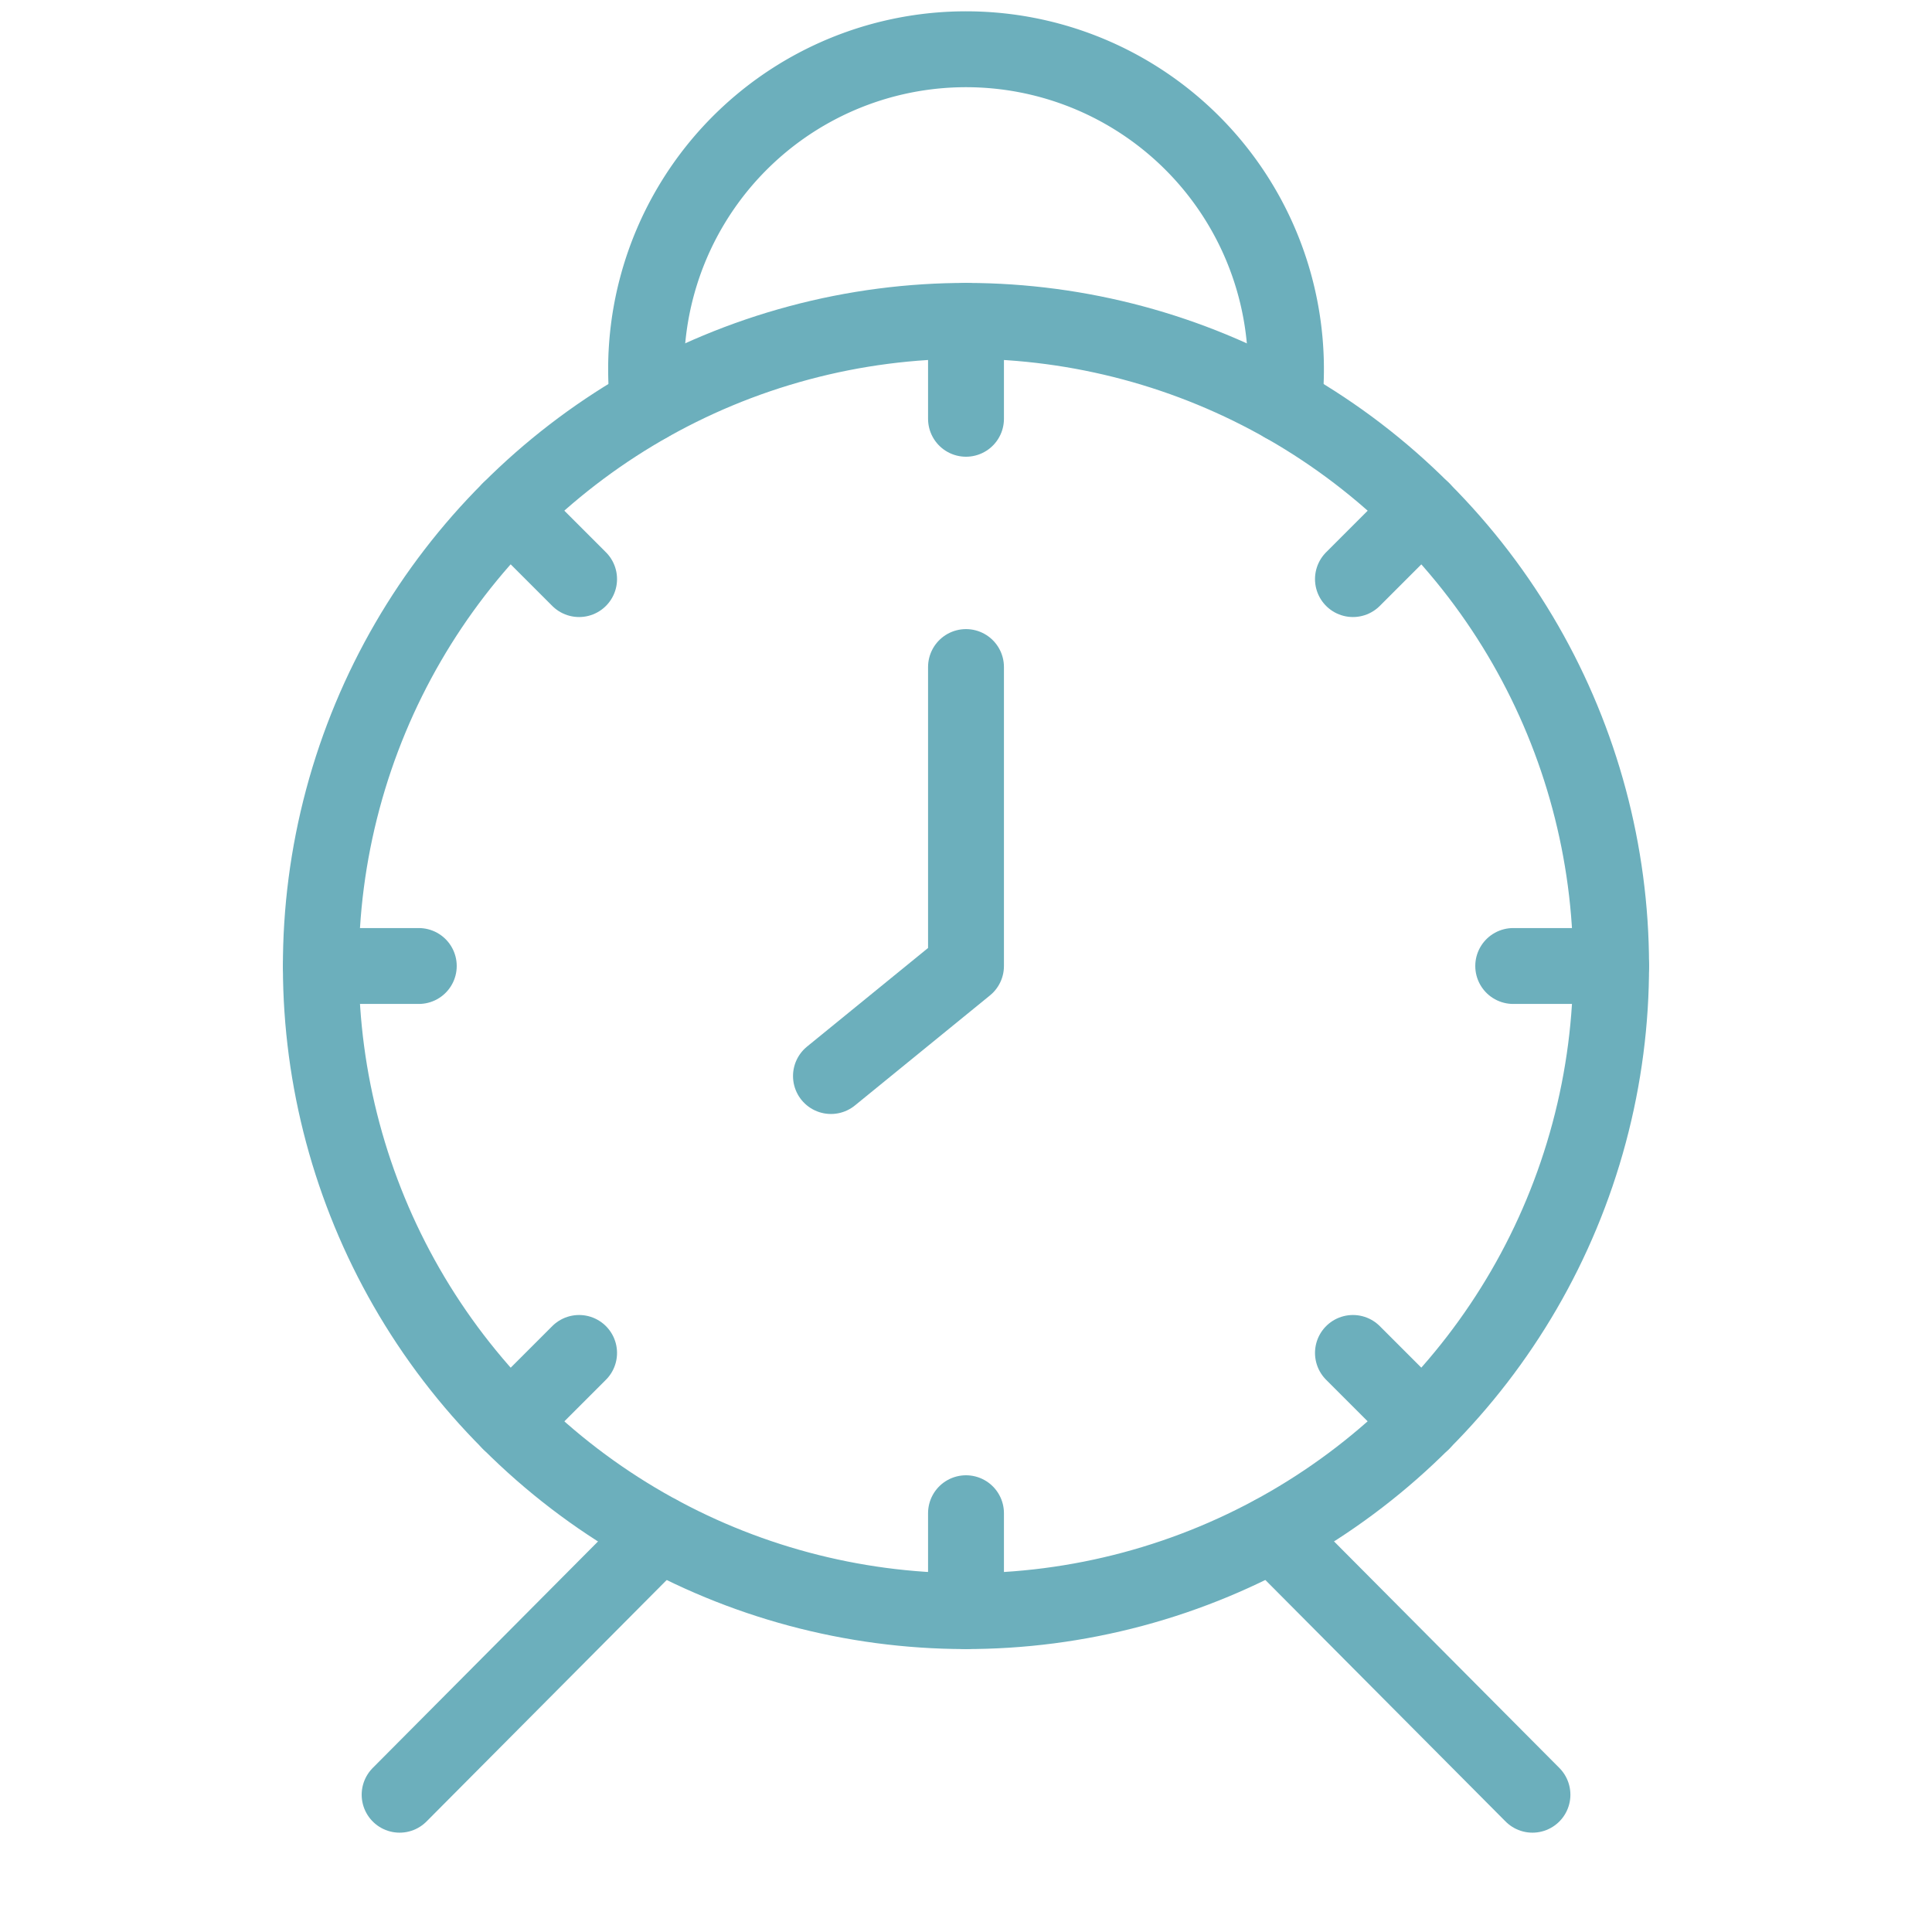 <svg xmlns="http://www.w3.org/2000/svg" width="50.918" height="50.918" viewBox="0 0 50.918 50.918">
  <g id="clock" transform="translate(-894.541 -5735.692)">
    <circle id="楕円形_47" data-name="楕円形 47" cx="17.002" cy="17.002" r="17.002" transform="translate(895.955 5761.151) rotate(-45)" fill="none" stroke="#6cafbc" stroke-linecap="round" stroke-linejoin="round" stroke-width="2"/>
    <line id="線_117" data-name="線 117" y2="2.58" transform="translate(920 5744.149)" fill="none" stroke="#6cafbc" stroke-linecap="round" stroke-linejoin="round" stroke-width="2"/>
    <line id="線_118" data-name="線 118" y2="2.58" transform="translate(920 5775.573)" fill="none" stroke="#6cafbc" stroke-linecap="round" stroke-linejoin="round" stroke-width="2"/>
    <line id="線_119" data-name="線 119" x1="1.825" y2="1.825" transform="translate(930.198 5749.129)" fill="none" stroke="#6cafbc" stroke-linecap="round" stroke-linejoin="round" stroke-width="2"/>
    <line id="線_120" data-name="線 120" x1="1.825" y2="1.825" transform="translate(907.978 5771.349)" fill="none" stroke="#6cafbc" stroke-linecap="round" stroke-linejoin="round" stroke-width="2"/>
    <line id="線_121" data-name="線 121" x1="1.825" y1="1.825" transform="translate(930.198 5771.349)" fill="none" stroke="#6cafbc" stroke-linecap="round" stroke-linejoin="round" stroke-width="2"/>
    <line id="線_122" data-name="線 122" x1="1.825" y1="1.825" transform="translate(907.978 5749.129)" fill="none" stroke="#6cafbc" stroke-linecap="round" stroke-linejoin="round" stroke-width="2"/>
    <line id="線_123" data-name="線 123" x1="2.58" transform="translate(934.422 5761.151)" fill="none" stroke="#6cafbc" stroke-linecap="round" stroke-linejoin="round" stroke-width="2"/>
    <line id="線_124" data-name="線 124" x1="2.58" transform="translate(902.998 5761.151)" fill="none" stroke="#6cafbc" stroke-linecap="round" stroke-linejoin="round" stroke-width="2"/>
    <path id="パス_328" data-name="パス 328" d="M67.861,76.572v7.879l-3.559,2.9" transform="translate(852.139 5676.7)" fill="none" stroke="#6cafbc" stroke-linecap="round" stroke-linejoin="round" stroke-width="2"/>
    <path id="パス_329" data-name="パス 329" d="M43.165,15.179a8.575,8.575,0,0,1-.051-.913,8.432,8.432,0,1,1,16.812.917" transform="translate(868.455 5731.174)" fill="none" stroke="#6cafbc" stroke-linecap="round" stroke-linejoin="round" stroke-width="2"/>
    <line id="線_125" data-name="線 125" y1="6.88" x2="6.843" transform="translate(905.073 5776.112)" fill="none" stroke="#6cafbc" stroke-linecap="round" stroke-linejoin="round" stroke-width="2"/>
    <line id="線_126" data-name="線 126" x2="6.843" y2="6.88" transform="translate(928.086 5776.112)" fill="none" stroke="#6cafbc" stroke-linecap="round" stroke-linejoin="round" stroke-width="2"/>
  </g>
</svg>
